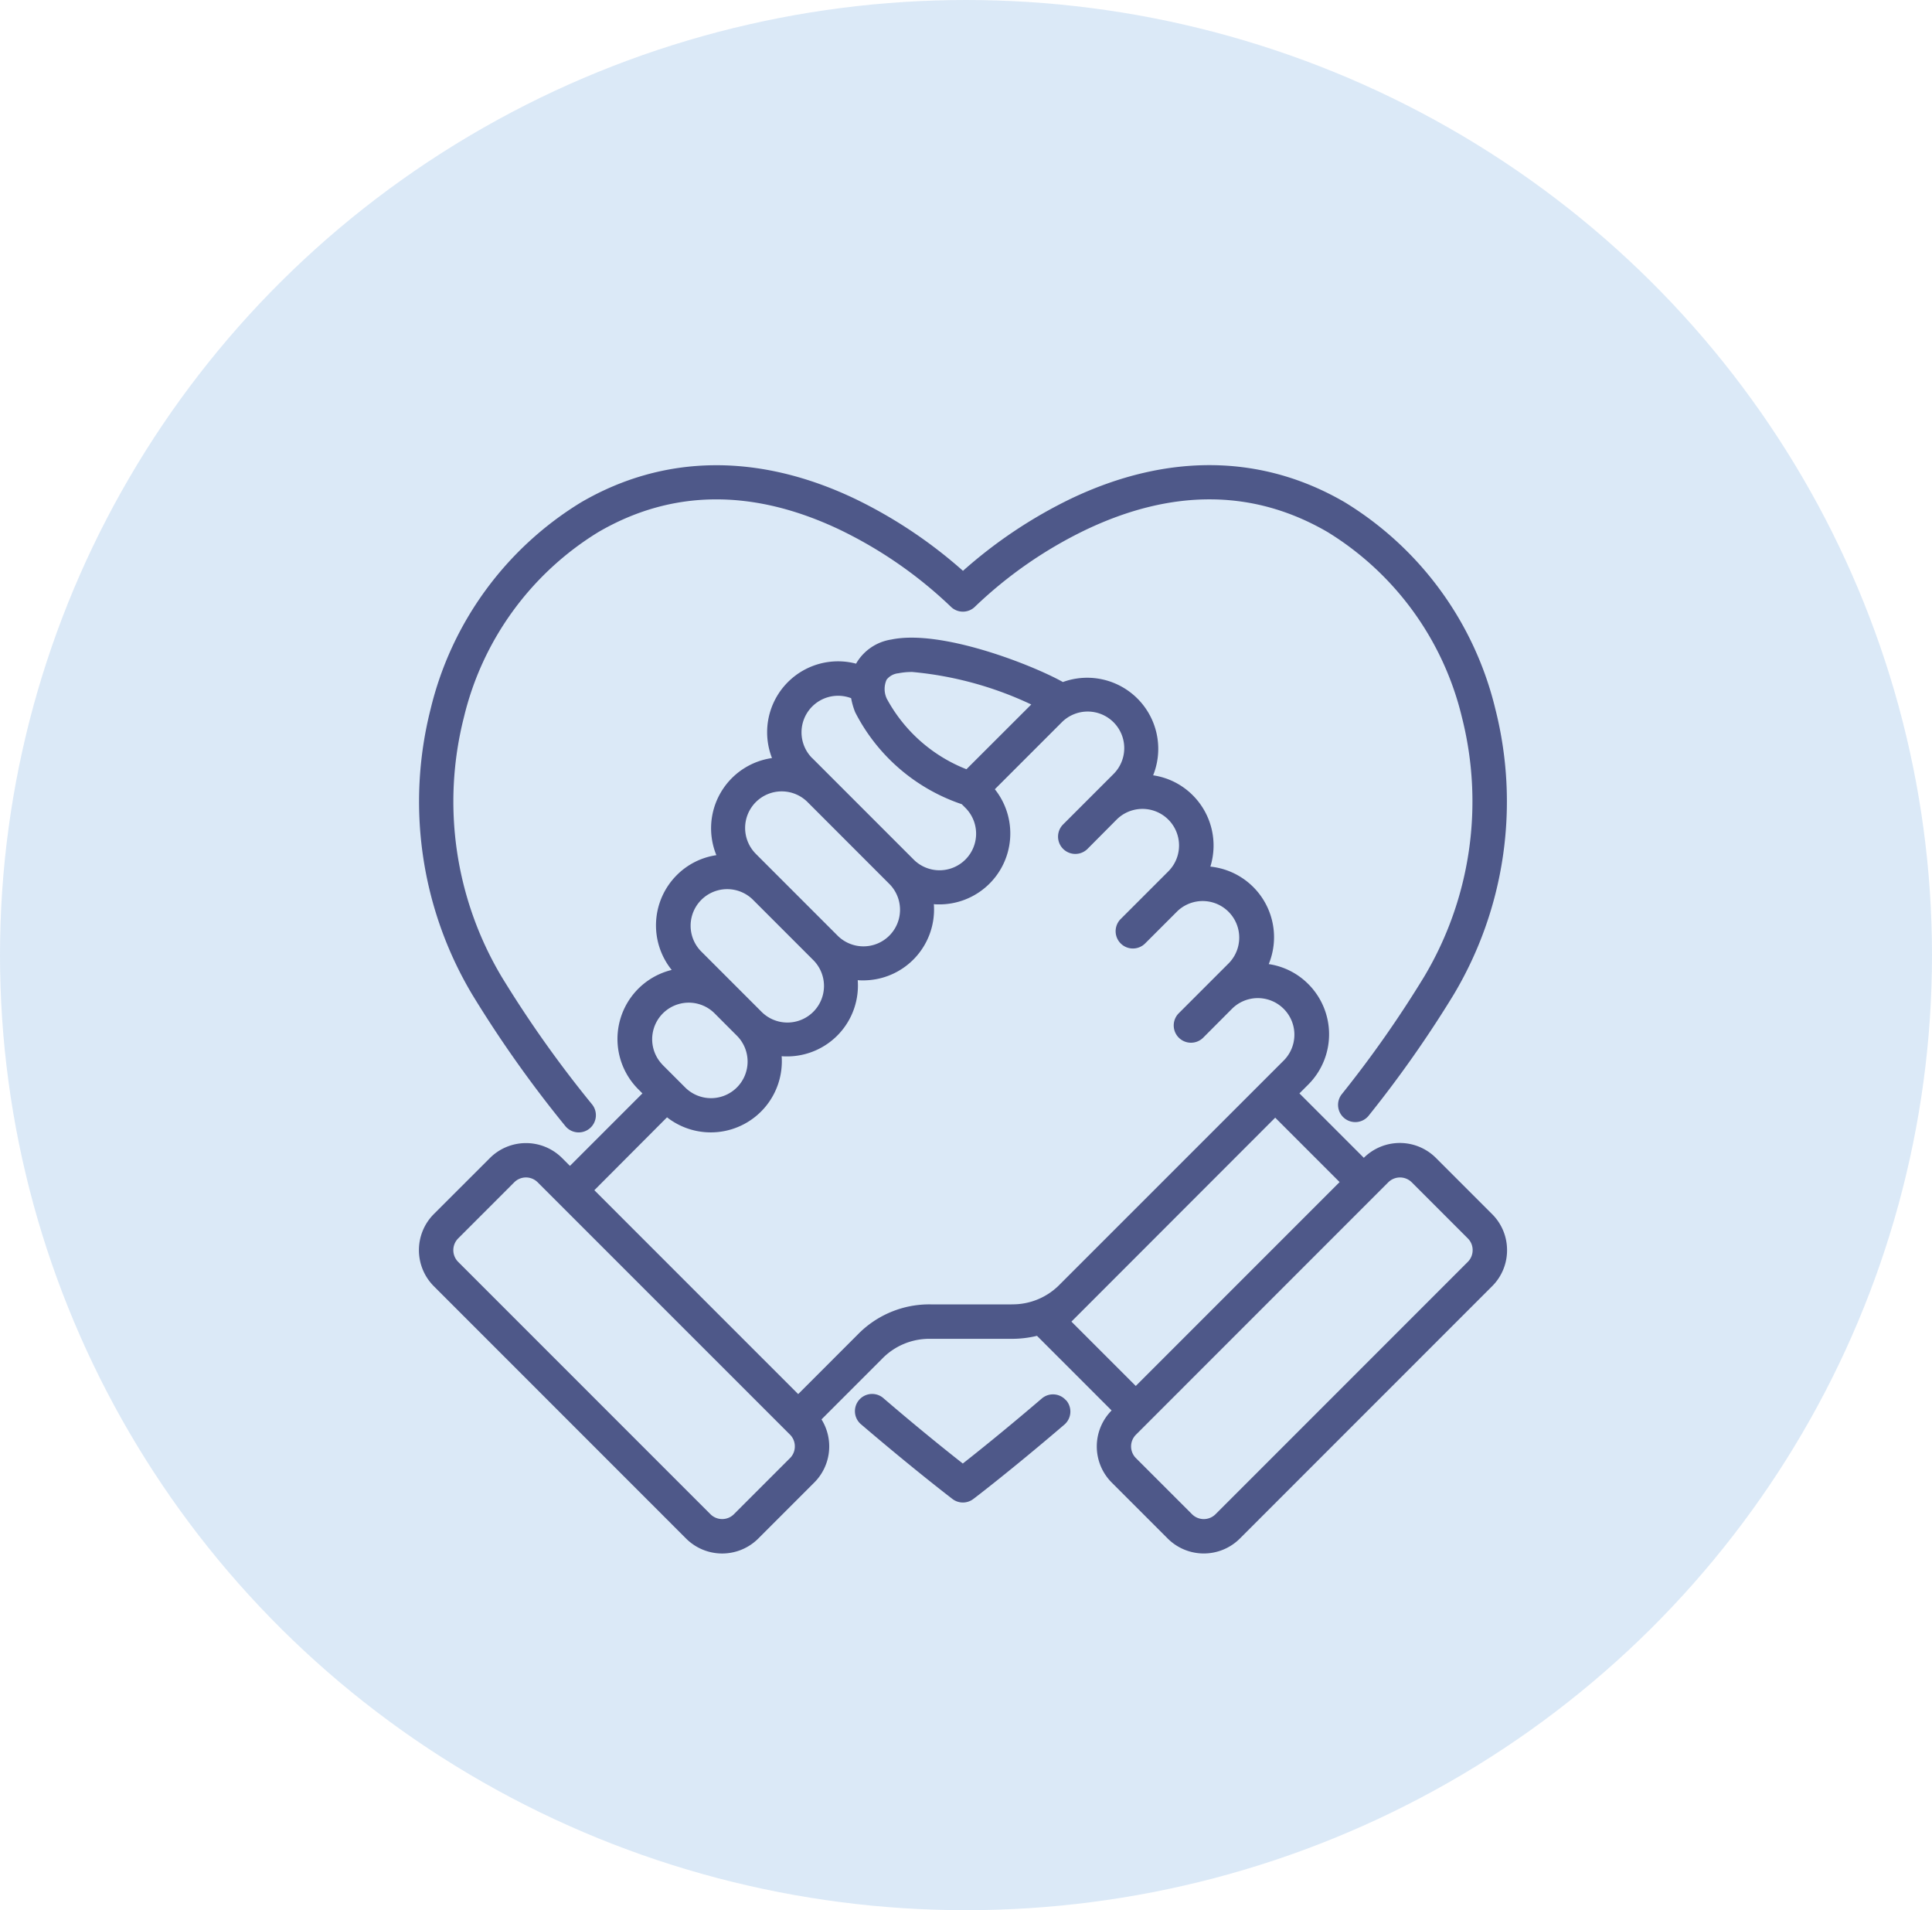 <?xml version="1.0" encoding="UTF-8"?> <svg xmlns="http://www.w3.org/2000/svg" width="87" height="86" viewBox="0 0 87 86"><g id="Grupo_301" data-name="Grupo 301" transform="translate(-58.136)"><ellipse id="Elipse_23" data-name="Elipse 23" cx="43.5" cy="43" rx="43.5" ry="43" transform="translate(58.136)" fill="#a0c5e9" opacity="0.382"></ellipse><path id="support_18701862" d="M32.15,45.13a.775.775,0,0,1-.085,1.092c-2.418,2.07-4.08,3.336-4.1,3.348a.775.775,0,0,1-.938,0c-.016-.013-1.678-1.279-4.1-3.348a.775.775,0,1,1,1.007-1.177c1.631,1.4,2.909,2.418,3.558,2.928.649-.51,1.927-1.532,3.558-2.928a.775.775,0,0,1,1.092.085ZM9.58,32.763a.775.775,0,1,0,1.206-.973,51.505,51.505,0,0,1-4.061-5.731,15.4,15.4,0,0,1-1.7-11.678,13.463,13.463,0,0,1,6.049-8.339c3.3-1.926,6.951-1.968,10.85-.124a19.432,19.432,0,0,1,5.018,3.469.775.775,0,0,0,1.109,0,19.316,19.316,0,0,1,4.977-3.45c3.914-1.864,7.578-1.828,10.891.1a13.463,13.463,0,0,1,6.049,8.339,15.4,15.4,0,0,1-1.7,11.678,50.4,50.4,0,0,1-3.692,5.269.775.775,0,1,0,1.214.962A51.969,51.969,0,0,0,49.6,26.857,16.955,16.955,0,0,0,51.472,14,15.018,15.018,0,0,0,44.7,4.7c-3.729-2.176-8-2.234-12.338-.166A21.211,21.211,0,0,0,27.5,7.783a21.215,21.215,0,0,0-4.866-3.245C18.292,2.471,14.026,2.528,10.3,4.7A15.019,15.019,0,0,0,3.528,14,16.955,16.955,0,0,0,5.4,26.857,53.076,53.076,0,0,0,9.58,32.763ZM52,38.366a2.278,2.278,0,0,1-.67,1.622L39.966,51.353a2.3,2.3,0,0,1-3.244,0l-2.529-2.529a2.3,2.3,0,0,1,0-3.24l-3.36-3.36a4.819,4.819,0,0,1-1.149.135H26.039a2.96,2.96,0,0,0-2.191.908l-2.719,2.719a2.3,2.3,0,0,1-.322,2.839l-2.529,2.529a2.3,2.3,0,0,1-3.244,0L3.67,39.988a2.3,2.3,0,0,1,0-3.244L6.2,34.216a2.3,2.3,0,0,1,3.244,0l.357.357,3.264-3.264-.192-.192a3.2,3.2,0,0,1,1.51-5.366,3.2,3.2,0,0,1,.228-4.267,3.167,3.167,0,0,1,1.784-.9A3.194,3.194,0,0,1,18.9,16.212a3.193,3.193,0,0,1,3.787-4.25c.01-.019.02-.038.031-.056a2.217,2.217,0,0,1,1.547-1.029C26.53,10.4,30.652,12.033,32,12.789a3.2,3.2,0,0,1,4.063,4.2,3.165,3.165,0,0,1,1.786.9,3.2,3.2,0,0,1,.791,3.21,3.195,3.195,0,0,1,2.629,4.389,3.167,3.167,0,0,1,1.782.9,3.2,3.2,0,0,1,0,4.521l-.4.4,2.9,2.9a2.3,2.3,0,0,1,3.241,0l2.529,2.529A2.278,2.278,0,0,1,52,38.366ZM24.09,13.577a6.964,6.964,0,0,0,3.566,3.138L30.575,13.8a15.882,15.882,0,0,0-5.353-1.463,3.065,3.065,0,0,0-.633.058.764.764,0,0,0-.528.288,1.026,1.026,0,0,0,.03.9Zm-3.376,2.639,4.55,4.55a1.647,1.647,0,1,0,2.329-2.329l-.148-.148a8.4,8.4,0,0,1-4.8-4.141,3.314,3.314,0,0,1-.182-.632,1.646,1.646,0,0,0-1.753,2.7ZM18.187,20.54l3.651,3.651a1.647,1.647,0,1,0,2.329-2.329L20.517,18.21a1.647,1.647,0,1,0-2.329,2.329ZM15.7,24.907,17.393,26.6l1.021,1.021a1.647,1.647,0,1,0,2.329-2.329l-2.709-2.709A1.647,1.647,0,0,0,15.7,24.907ZM13.968,30.02l1.021,1.021a1.647,1.647,0,1,0,2.33-2.329L16.3,27.691a1.647,1.647,0,0,0-2.329,2.329ZM19.928,47.2a.739.739,0,0,0-.216-.526L8.347,35.311a.745.745,0,0,0-1.053,0L4.766,37.84a.749.749,0,0,0,0,1.053L16.13,50.257a.749.749,0,0,0,1.053,0l2.529-2.529A.738.738,0,0,0,19.928,47.2Zm9.753-6.394a2.96,2.96,0,0,0,2.191-.908L41.957,29.815a1.647,1.647,0,0,0-2.329-2.329L38.318,28.8a.775.775,0,1,1-1.1-1.1l2.255-2.255a1.647,1.647,0,0,0-2.329-2.329l-1.442,1.442a.775.775,0,0,1-1.1-1.1l2.145-2.145a1.647,1.647,0,0,0-2.329-2.33L33.109,20.3a.775.775,0,0,1-1.1-1.1l2.255-2.255a1.647,1.647,0,1,0-2.329-2.329l-3,3A3.194,3.194,0,0,1,26.428,22.8c-.08,0-.16,0-.24-.01A3.19,3.19,0,0,1,23,26.221c-.08,0-.16,0-.24-.01a3.188,3.188,0,0,1-3.185,3.433c-.081,0-.16,0-.24-.01a3.2,3.2,0,0,1-5.162,2.752L10.9,35.668l9.179,9.179,2.678-2.678a4.5,4.5,0,0,1,3.287-1.361h3.641Zm2.7.775,2.9,2.9,9.179-9.179-2.9-2.9L32.967,41l-.587.587Zm18.07-3.216a.739.739,0,0,0-.216-.526l-2.529-2.529a.749.749,0,0,0-1.053,0L35.288,46.676a.745.745,0,0,0,0,1.053l2.529,2.529a.749.749,0,0,0,1.053,0L50.234,38.893a.739.739,0,0,0,.216-.526Z" transform="translate(74 17.917)" fill="#4e5889"></path></g></svg> 
